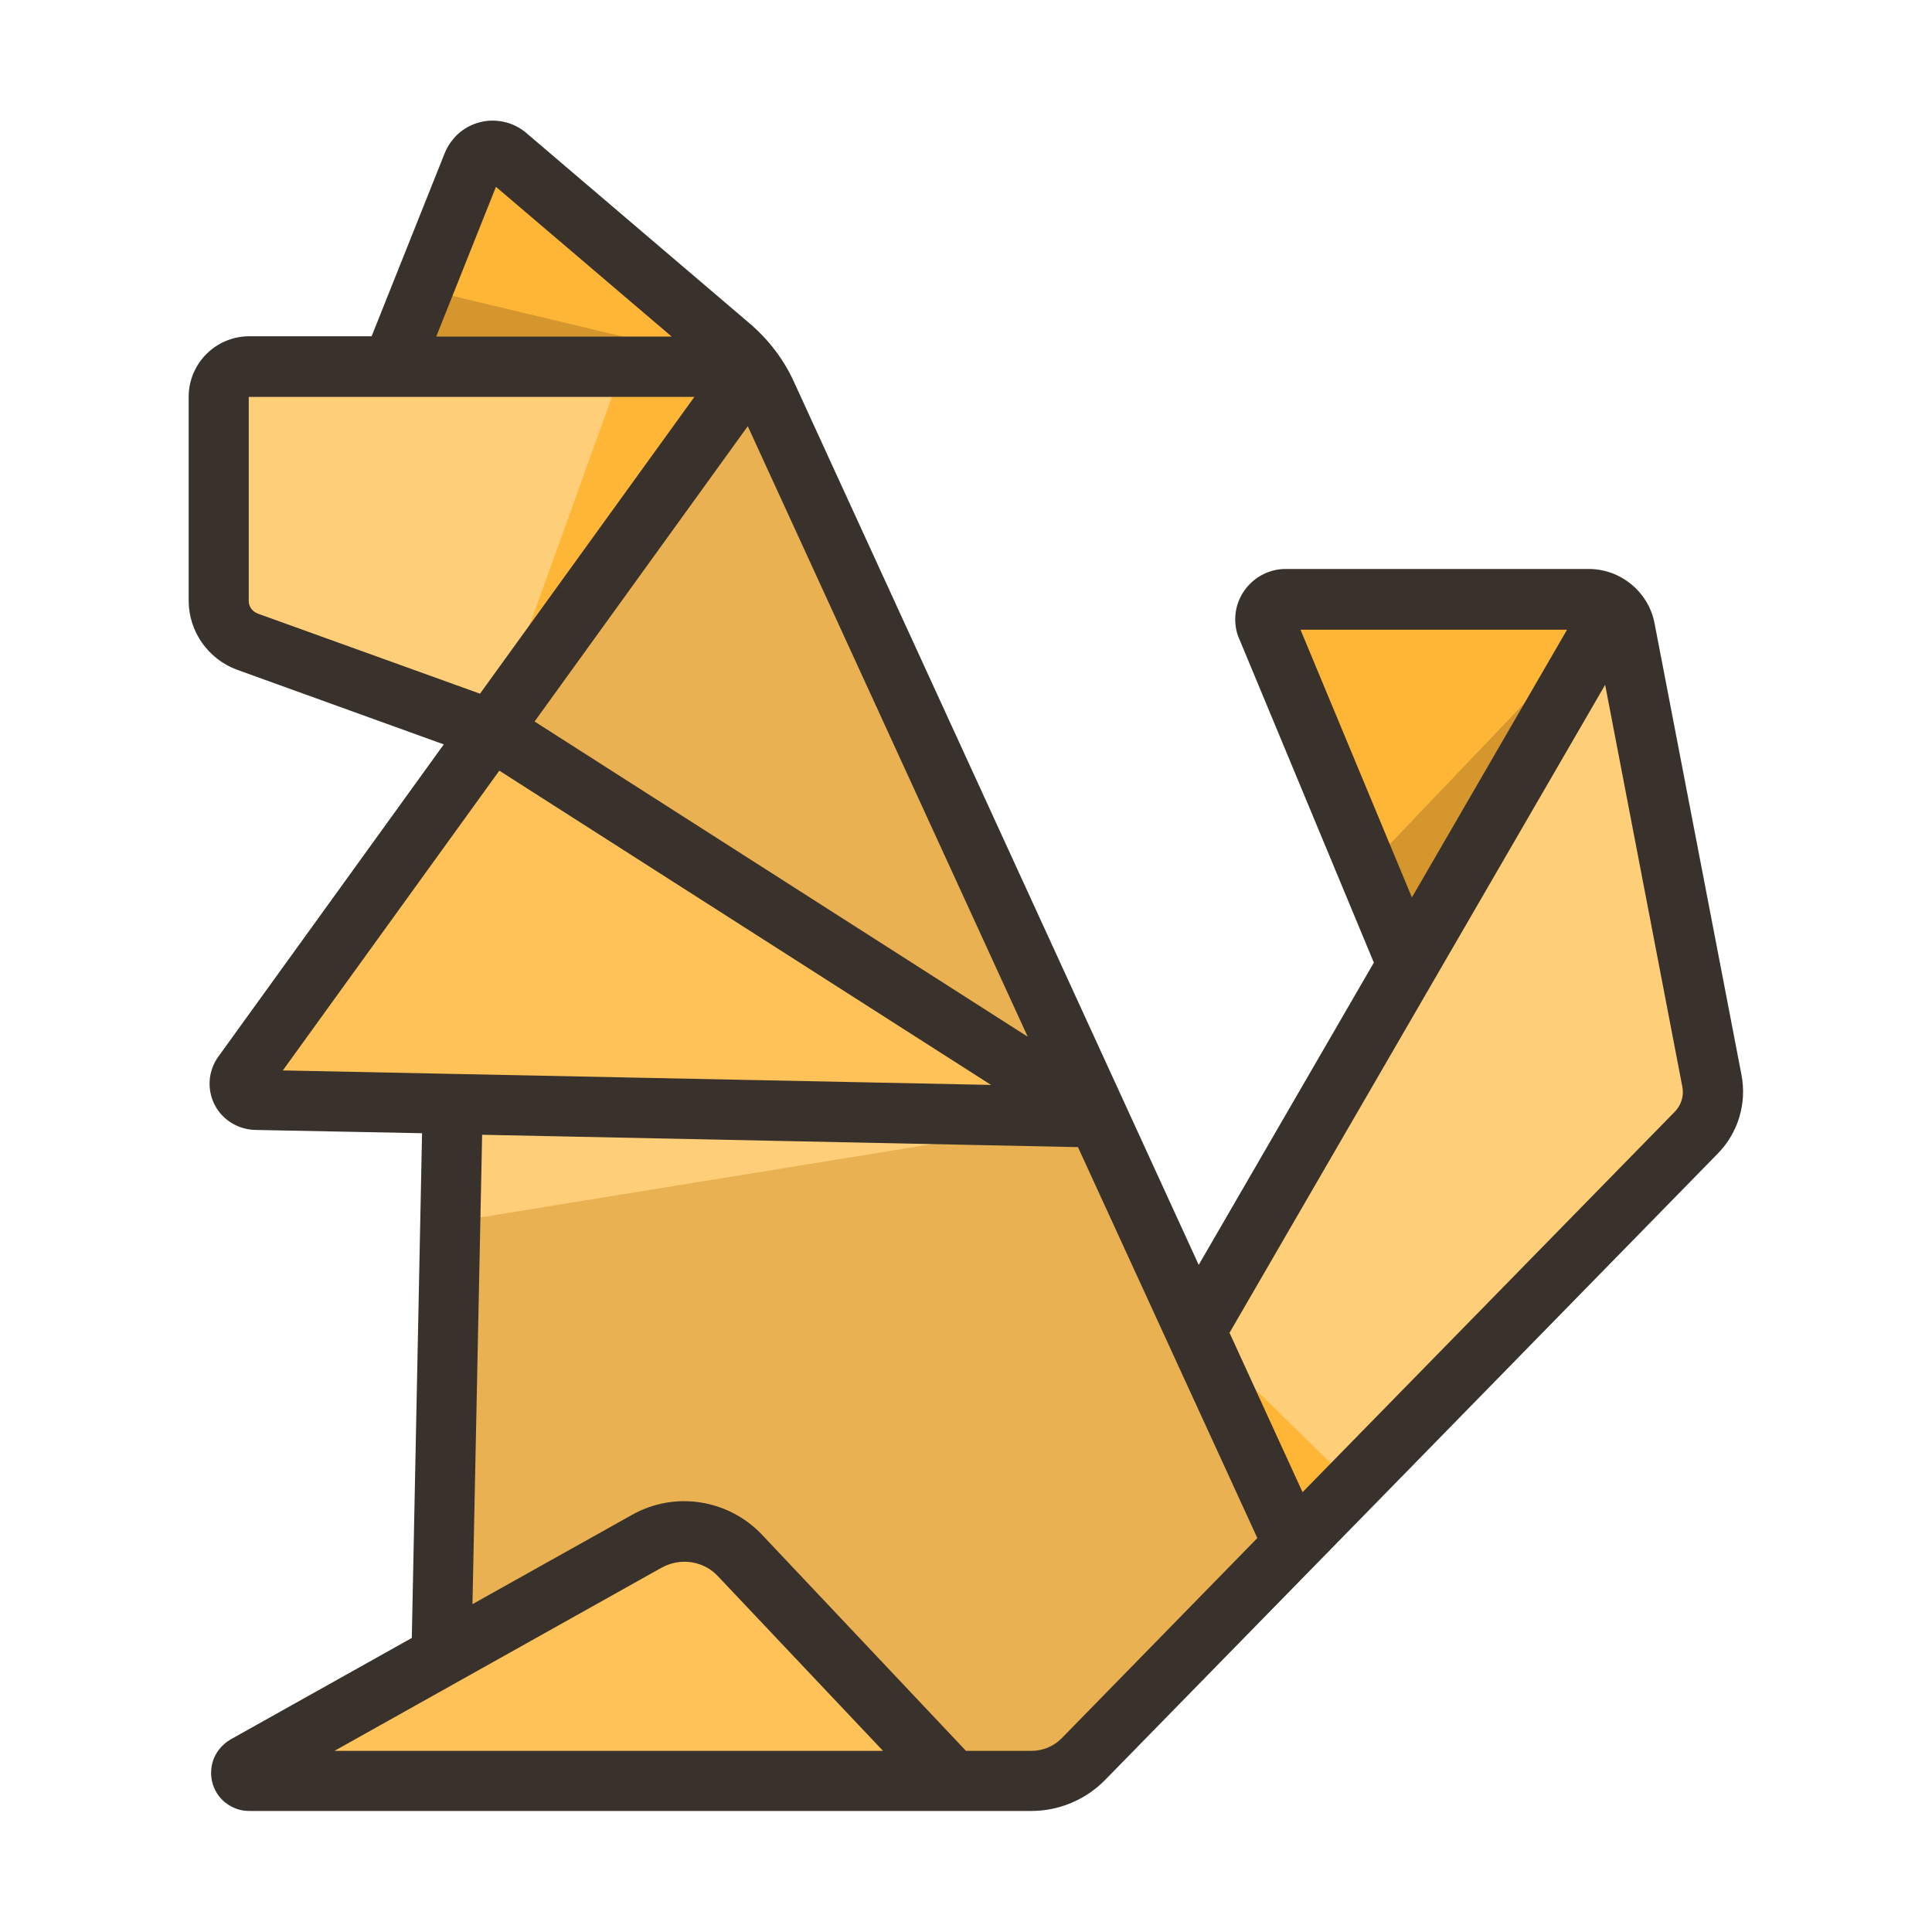 <svg xmlns="http://www.w3.org/2000/svg" width="20" height="20" viewBox="0 0 20 20" fill="none"><path d="M7.756 3.797L5.891 3.122L4.056 3.797H2.578C2.403 3.797 2.263 3.937 2.263 4.112V6.222C2.263 6.412 2.381 6.581 2.559 6.643L5.088 7.556L7.2 6.234L7.778 3.828C7.778 3.828 7.763 3.809 7.753 3.797H7.756Z" fill="#FFCE79"></path><path d="M6.447 3.797L5.091 7.556L7.494 5.031L7.784 3.828C7.784 3.828 7.769 3.809 7.759 3.797H6.45H6.447Z" fill="#FFB637"></path><path d="M12.378 13.778L12.137 15.213L13.391 15.988L17.562 11.725C17.7 11.584 17.759 11.384 17.722 11.191L16.822 6.516C16.803 6.438 16.762 6.366 16.7 6.312L14.878 7.425L14.569 9.994L12.375 13.778H12.378Z" fill="#FFCE79"></path><path d="M7.781 3.828L5.091 7.556L4.691 11.431L4.572 17.15L9.869 18.441H10.681C10.884 18.441 11.075 18.359 11.216 18.216L13.394 15.991L12.381 13.781L11.369 11.572L7.934 4.084C7.894 3.994 7.841 3.909 7.781 3.828Z" fill="#E9B151"></path><path d="M14.572 9.991L16.703 6.309C16.634 6.244 16.544 6.206 16.45 6.203H13.312C13.162 6.203 13.059 6.356 13.119 6.494L14.572 9.988V9.991Z" fill="#FFB637"></path><path d="M11.366 11.565L5.091 7.553L2.512 11.121C2.434 11.231 2.512 11.381 2.644 11.384L4.687 11.425L11.366 11.562V11.565Z" fill="#FFC259"></path><path d="M5.116 1.562C5.019 1.556 4.925 1.612 4.891 1.706L4.056 3.797H7.753C7.697 3.722 7.631 3.653 7.559 3.594L5.244 1.619C5.206 1.587 5.163 1.569 5.113 1.566L5.116 1.562Z" fill="#FFB637"></path><path d="M7.078 15.853C6.95 15.853 6.819 15.887 6.7 15.953L4.572 17.143L2.544 18.281C2.469 18.322 2.5 18.434 2.584 18.434H9.869L7.666 16.1C7.509 15.934 7.297 15.85 7.078 15.85V15.853Z" fill="#FFC259"></path><path d="M11.366 11.565L4.662 12.653L4.687 11.428L11.366 11.565Z" fill="#FFCE79"></path><path d="M12.378 13.778L14 15.365L13.391 15.987L12.378 13.778Z" fill="#FFB637"></path><path d="M16.703 6.312L14.153 8.984L14.572 9.99L16.703 6.309V6.312Z" fill="#D5972D"></path><path d="M7.756 3.796L4.378 2.99L4.056 3.796H7.753H7.756Z" fill="#D5972D"></path><path d="M8.219 3.953C8.116 3.725 7.959 3.519 7.766 3.353L5.45 1.378C5.341 1.284 5.2 1.24 5.059 1.25C4.916 1.262 4.784 1.328 4.694 1.437C4.656 1.481 4.625 1.531 4.603 1.587L3.847 3.481H2.581C2.234 3.481 1.953 3.762 1.953 4.109V6.219C1.953 6.537 2.156 6.825 2.456 6.934L4.594 7.706L2.259 10.94C2.106 11.153 2.153 11.453 2.369 11.606C2.447 11.662 2.541 11.694 2.638 11.697L4.369 11.731L4.263 16.956L2.388 18.006C2.297 18.059 2.228 18.143 2.2 18.244C2.172 18.347 2.184 18.453 2.234 18.544C2.303 18.669 2.438 18.747 2.578 18.747H10.678C10.963 18.747 11.238 18.631 11.438 18.428L17.784 11.94C17.994 11.725 18.084 11.422 18.028 11.128L17.128 6.453C17.066 6.128 16.778 5.89 16.447 5.89H13.309C13.022 5.89 12.787 6.125 12.787 6.412C12.787 6.481 12.8 6.55 12.828 6.612L14.222 9.965L12.409 13.094L8.219 3.953ZM10.637 10.731L5.534 7.469L7.741 4.412L10.637 10.728V10.731ZM5.134 1.934L6.953 3.484H4.516L5.134 1.934ZM2.666 6.35C2.612 6.331 2.575 6.278 2.575 6.222V4.109H7.188L4.969 7.181L2.663 6.35H2.666ZM2.928 11.081L5.169 7.978L10.259 11.231L2.928 11.081ZM6.85 16.228C7.044 16.122 7.284 16.156 7.434 16.319L9.141 18.125H3.462L6.85 16.228ZM10.991 17.994C10.909 18.078 10.794 18.125 10.678 18.125H10L7.888 15.887C7.537 15.518 6.984 15.434 6.544 15.681L4.891 16.606L4.991 11.747L11.159 11.875L13.016 15.922L10.991 17.994ZM13.463 6.519H16.222L14.616 9.29L13.463 6.519ZM16.616 7.087L17.416 11.253C17.434 11.347 17.403 11.44 17.337 11.509L13.484 15.447L12.728 13.797L16.616 7.09V7.087Z" fill="#39322C"></path></svg>